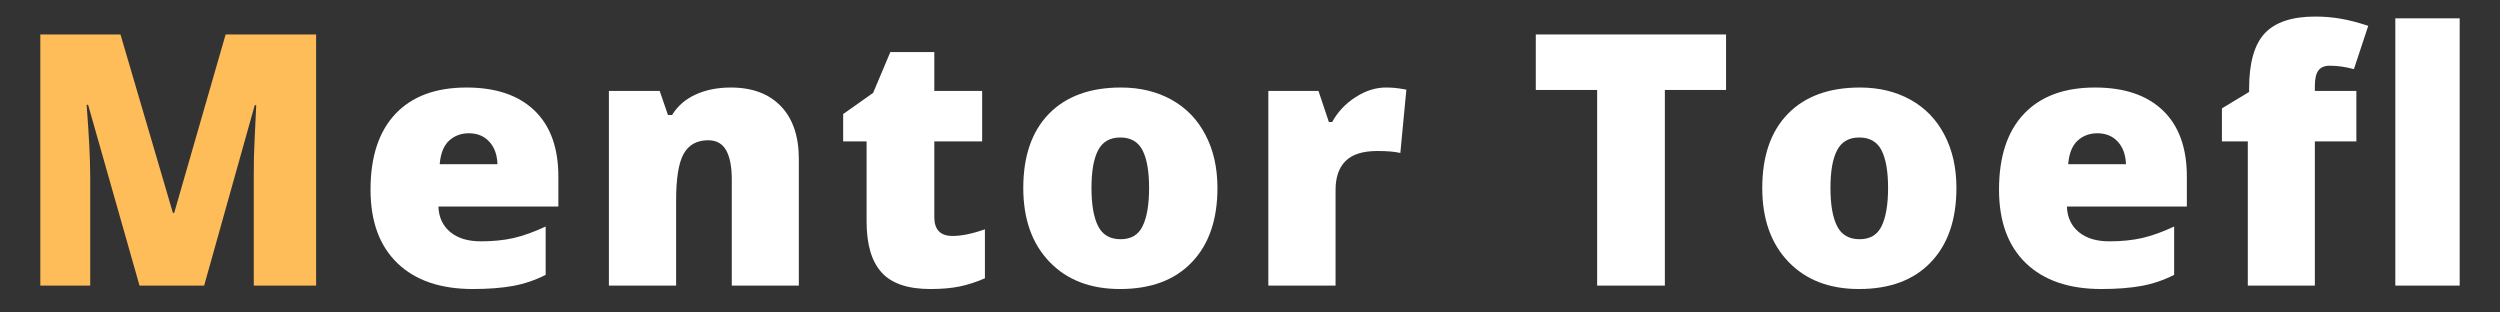<?xml version="1.0" encoding="UTF-8"?> <svg xmlns="http://www.w3.org/2000/svg" xmlns:xlink="http://www.w3.org/1999/xlink" width="320" zoomAndPan="magnify" viewBox="0 0 240 30" height="40" preserveAspectRatio="xMidYMid meet" version="1.0"><rect x="0" y="0" width="240" height="30" fill="#333333" stroke="none"/><defs><g></g><clipPath id="247149373f"><path d="M 3.871 3 L 31 3 L 31 28 L 3.871 28 Z M 3.871 3 " clip-rule="nonzero"></path></clipPath><clipPath id="203d8b0168"><path d="M 229 1 L 236.129 1 L 236.129 28 L 229 28 Z M 229 1 " clip-rule="nonzero"></path></clipPath></defs><g clip-path="url(#247149373f)"><g fill="#ffbd59" fill-opacity="1"><g transform="translate(0.285, 27.418)"><g><path d="M 13.109 0 L 8.172 -17.359 L 8.031 -17.359 C 8.258 -14.398 8.375 -12.102 8.375 -10.469 L 8.375 0 L 2.609 0 L 2.609 -24.109 L 11.281 -24.109 L 16.312 -6.984 L 16.438 -6.984 L 21.375 -24.109 L 30.062 -24.109 L 30.062 0 L 24.078 0 L 24.078 -10.562 C 24.078 -11.113 24.082 -11.723 24.094 -12.391 C 24.113 -13.066 24.188 -14.711 24.312 -17.328 L 24.172 -17.328 L 19.312 0 Z M 13.109 0 "></path></g></g></g></g><g fill="#ffffff" fill-opacity="1"><g transform="translate(34.149, 27.418)"><g><path d="M 11.25 0.328 C 8.133 0.328 5.719 -0.5 4 -2.156 C 2.281 -3.812 1.422 -6.164 1.422 -9.219 C 1.422 -12.375 2.219 -14.797 3.812 -16.484 C 5.406 -18.172 7.68 -19.016 10.641 -19.016 C 13.453 -19.016 15.625 -18.281 17.156 -16.812 C 18.688 -15.344 19.453 -13.227 19.453 -10.469 L 19.453 -7.594 L 7.938 -7.594 C 7.977 -6.551 8.359 -5.734 9.078 -5.141 C 9.797 -4.547 10.773 -4.25 12.016 -4.25 C 13.148 -4.25 14.191 -4.352 15.141 -4.562 C 16.086 -4.781 17.117 -5.148 18.234 -5.672 L 18.234 -1.031 C 17.223 -0.52 16.176 -0.164 15.094 0.031 C 14.02 0.227 12.738 0.328 11.25 0.328 Z M 10.859 -14.625 C 10.109 -14.625 9.473 -14.383 8.953 -13.906 C 8.441 -13.426 8.145 -12.676 8.062 -11.656 L 13.609 -11.656 C 13.578 -12.562 13.316 -13.281 12.828 -13.812 C 12.336 -14.352 11.68 -14.625 10.859 -14.625 Z M 10.859 -14.625 "></path></g></g></g><g fill="#ffffff" fill-opacity="1"><g transform="translate(56.235, 27.418)"><g><path d="M 14.016 0 L 14.016 -10.188 C 14.016 -11.426 13.832 -12.363 13.469 -13 C 13.113 -13.633 12.539 -13.953 11.75 -13.953 C 10.664 -13.953 9.879 -13.516 9.391 -12.641 C 8.91 -11.773 8.672 -10.285 8.672 -8.172 L 8.672 0 L 2.219 0 L 2.219 -18.688 L 7.094 -18.688 L 7.891 -16.375 L 8.281 -16.375 C 8.82 -17.25 9.578 -17.906 10.547 -18.344 C 11.523 -18.789 12.648 -19.016 13.922 -19.016 C 15.984 -19.016 17.586 -18.414 18.734 -17.219 C 19.879 -16.02 20.453 -14.332 20.453 -12.156 L 20.453 0 Z M 14.016 0 "></path></g></g></g><g fill="#ffffff" fill-opacity="1"><g transform="translate(80.068, 27.418)"><g><path d="M 11.375 -4.766 C 12.238 -4.766 13.273 -4.977 14.484 -5.406 L 14.484 -0.703 C 13.617 -0.328 12.789 -0.062 12 0.094 C 11.219 0.25 10.301 0.328 9.25 0.328 C 7.082 0.328 5.52 -0.203 4.562 -1.266 C 3.602 -2.328 3.125 -3.957 3.125 -6.156 L 3.125 -13.844 L 0.875 -13.844 L 0.875 -16.469 L 3.75 -18.5 L 5.406 -22.422 L 9.625 -22.422 L 9.625 -18.688 L 14.219 -18.688 L 14.219 -13.844 L 9.625 -13.844 L 9.625 -6.578 C 9.625 -5.367 10.207 -4.766 11.375 -4.766 Z M 11.375 -4.766 "></path></g></g></g><g fill="#ffffff" fill-opacity="1"><g transform="translate(96.813, 27.418)"><g><path d="M 20.062 -9.375 C 20.062 -6.32 19.238 -3.941 17.594 -2.234 C 15.957 -0.523 13.66 0.328 10.703 0.328 C 7.867 0.328 5.613 -0.539 3.938 -2.281 C 2.258 -4.031 1.422 -6.395 1.422 -9.375 C 1.422 -12.426 2.238 -14.797 3.875 -16.484 C 5.52 -18.172 7.828 -19.016 10.797 -19.016 C 12.629 -19.016 14.25 -18.625 15.656 -17.844 C 17.062 -17.062 18.145 -15.941 18.906 -14.484 C 19.676 -13.023 20.062 -11.32 20.062 -9.375 Z M 7.969 -9.375 C 7.969 -7.77 8.18 -6.547 8.609 -5.703 C 9.035 -4.867 9.754 -4.453 10.766 -4.453 C 11.766 -4.453 12.469 -4.867 12.875 -5.703 C 13.289 -6.547 13.5 -7.77 13.5 -9.375 C 13.5 -10.969 13.289 -12.172 12.875 -12.984 C 12.457 -13.805 11.742 -14.219 10.734 -14.219 C 9.742 -14.219 9.035 -13.812 8.609 -13 C 8.18 -12.188 7.969 -10.977 7.969 -9.375 Z M 7.969 -9.375 "></path></g></g></g><g fill="#ffffff" fill-opacity="1"><g transform="translate(119.542, 27.418)"><g><path d="M 13.5 -19.016 C 14.062 -19.016 14.598 -18.969 15.109 -18.875 L 15.469 -18.812 L 14.891 -12.734 C 14.359 -12.859 13.625 -12.922 12.688 -12.922 C 11.281 -12.922 10.258 -12.598 9.625 -11.953 C 8.988 -11.316 8.672 -10.395 8.672 -9.188 L 8.672 0 L 2.219 0 L 2.219 -18.688 L 7.031 -18.688 L 8.031 -15.703 L 8.344 -15.703 C 8.883 -16.68 9.633 -17.477 10.594 -18.094 C 11.551 -18.707 12.52 -19.016 13.5 -19.016 Z M 13.5 -19.016 "></path></g></g></g><g fill="#ffffff" fill-opacity="1"><g transform="translate(136.6, 27.418)"><g></g></g></g><g fill="#ffffff" fill-opacity="1"><g transform="translate(146.592, 27.418)"><g><path d="M 13.234 0 L 6.734 0 L 6.734 -18.781 L 0.844 -18.781 L 0.844 -24.109 L 19.109 -24.109 L 19.109 -18.781 L 13.234 -18.781 Z M 13.234 0 "></path></g></g></g><g fill="#ffffff" fill-opacity="1"><g transform="translate(167.755, 27.418)"><g><path d="M 20.062 -9.375 C 20.062 -6.32 19.238 -3.941 17.594 -2.234 C 15.957 -0.523 13.66 0.328 10.703 0.328 C 7.867 0.328 5.613 -0.539 3.938 -2.281 C 2.258 -4.031 1.422 -6.395 1.422 -9.375 C 1.422 -12.426 2.238 -14.797 3.875 -16.484 C 5.52 -18.172 7.828 -19.016 10.797 -19.016 C 12.629 -19.016 14.25 -18.625 15.656 -17.844 C 17.062 -17.062 18.145 -15.941 18.906 -14.484 C 19.676 -13.023 20.062 -11.32 20.062 -9.375 Z M 7.969 -9.375 C 7.969 -7.77 8.18 -6.547 8.609 -5.703 C 9.035 -4.867 9.754 -4.453 10.766 -4.453 C 11.766 -4.453 12.469 -4.867 12.875 -5.703 C 13.289 -6.547 13.5 -7.77 13.5 -9.375 C 13.5 -10.969 13.289 -12.172 12.875 -12.984 C 12.457 -13.805 11.742 -14.219 10.734 -14.219 C 9.742 -14.219 9.035 -13.812 8.609 -13 C 8.18 -12.188 7.969 -10.977 7.969 -9.375 Z M 7.969 -9.375 "></path></g></g></g><g fill="#ffffff" fill-opacity="1"><g transform="translate(190.484, 27.418)"><g><path d="M 11.25 0.328 C 8.133 0.328 5.719 -0.5 4 -2.156 C 2.281 -3.812 1.422 -6.164 1.422 -9.219 C 1.422 -12.375 2.219 -14.797 3.812 -16.484 C 5.406 -18.172 7.68 -19.016 10.641 -19.016 C 13.453 -19.016 15.625 -18.281 17.156 -16.812 C 18.688 -15.344 19.453 -13.227 19.453 -10.469 L 19.453 -7.594 L 7.938 -7.594 C 7.977 -6.551 8.359 -5.734 9.078 -5.141 C 9.797 -4.547 10.773 -4.25 12.016 -4.25 C 13.148 -4.25 14.191 -4.352 15.141 -4.562 C 16.086 -4.781 17.117 -5.148 18.234 -5.672 L 18.234 -1.031 C 17.223 -0.52 16.176 -0.164 15.094 0.031 C 14.02 0.227 12.738 0.328 11.25 0.328 Z M 10.859 -14.625 C 10.109 -14.625 9.473 -14.383 8.953 -13.906 C 8.441 -13.426 8.145 -12.676 8.062 -11.656 L 13.609 -11.656 C 13.578 -12.562 13.316 -13.281 12.828 -13.812 C 12.336 -14.352 11.68 -14.625 10.859 -14.625 Z M 10.859 -14.625 "></path></g></g></g><g fill="#ffffff" fill-opacity="1"><g transform="translate(212.57, 27.418)"><g><path d="M 13.641 -13.844 L 9.656 -13.844 L 9.656 0 L 3.219 0 L 3.219 -13.844 L 0.734 -13.844 L 0.734 -17.016 L 3.344 -18.594 L 3.344 -18.906 C 3.344 -21.375 3.844 -23.145 4.844 -24.219 C 5.852 -25.289 7.469 -25.828 9.688 -25.828 C 10.551 -25.828 11.363 -25.758 12.125 -25.625 C 12.883 -25.5 13.77 -25.27 14.781 -24.938 L 13.406 -20.781 C 12.613 -21 11.836 -21.109 11.078 -21.109 C 10.586 -21.109 10.227 -20.957 10 -20.656 C 9.77 -20.352 9.656 -19.859 9.656 -19.172 L 9.656 -18.688 L 13.641 -18.688 Z M 13.641 -13.844 "></path></g></g></g><g clip-path="url(#203d8b0168)"><g fill="#ffffff" fill-opacity="1"><g transform="translate(227.732, 27.418)"><g><path d="M 8.672 0 L 2.219 0 L 2.219 -25.656 L 8.672 -25.656 Z M 8.672 0 "></path></g></g></g></g></svg> 